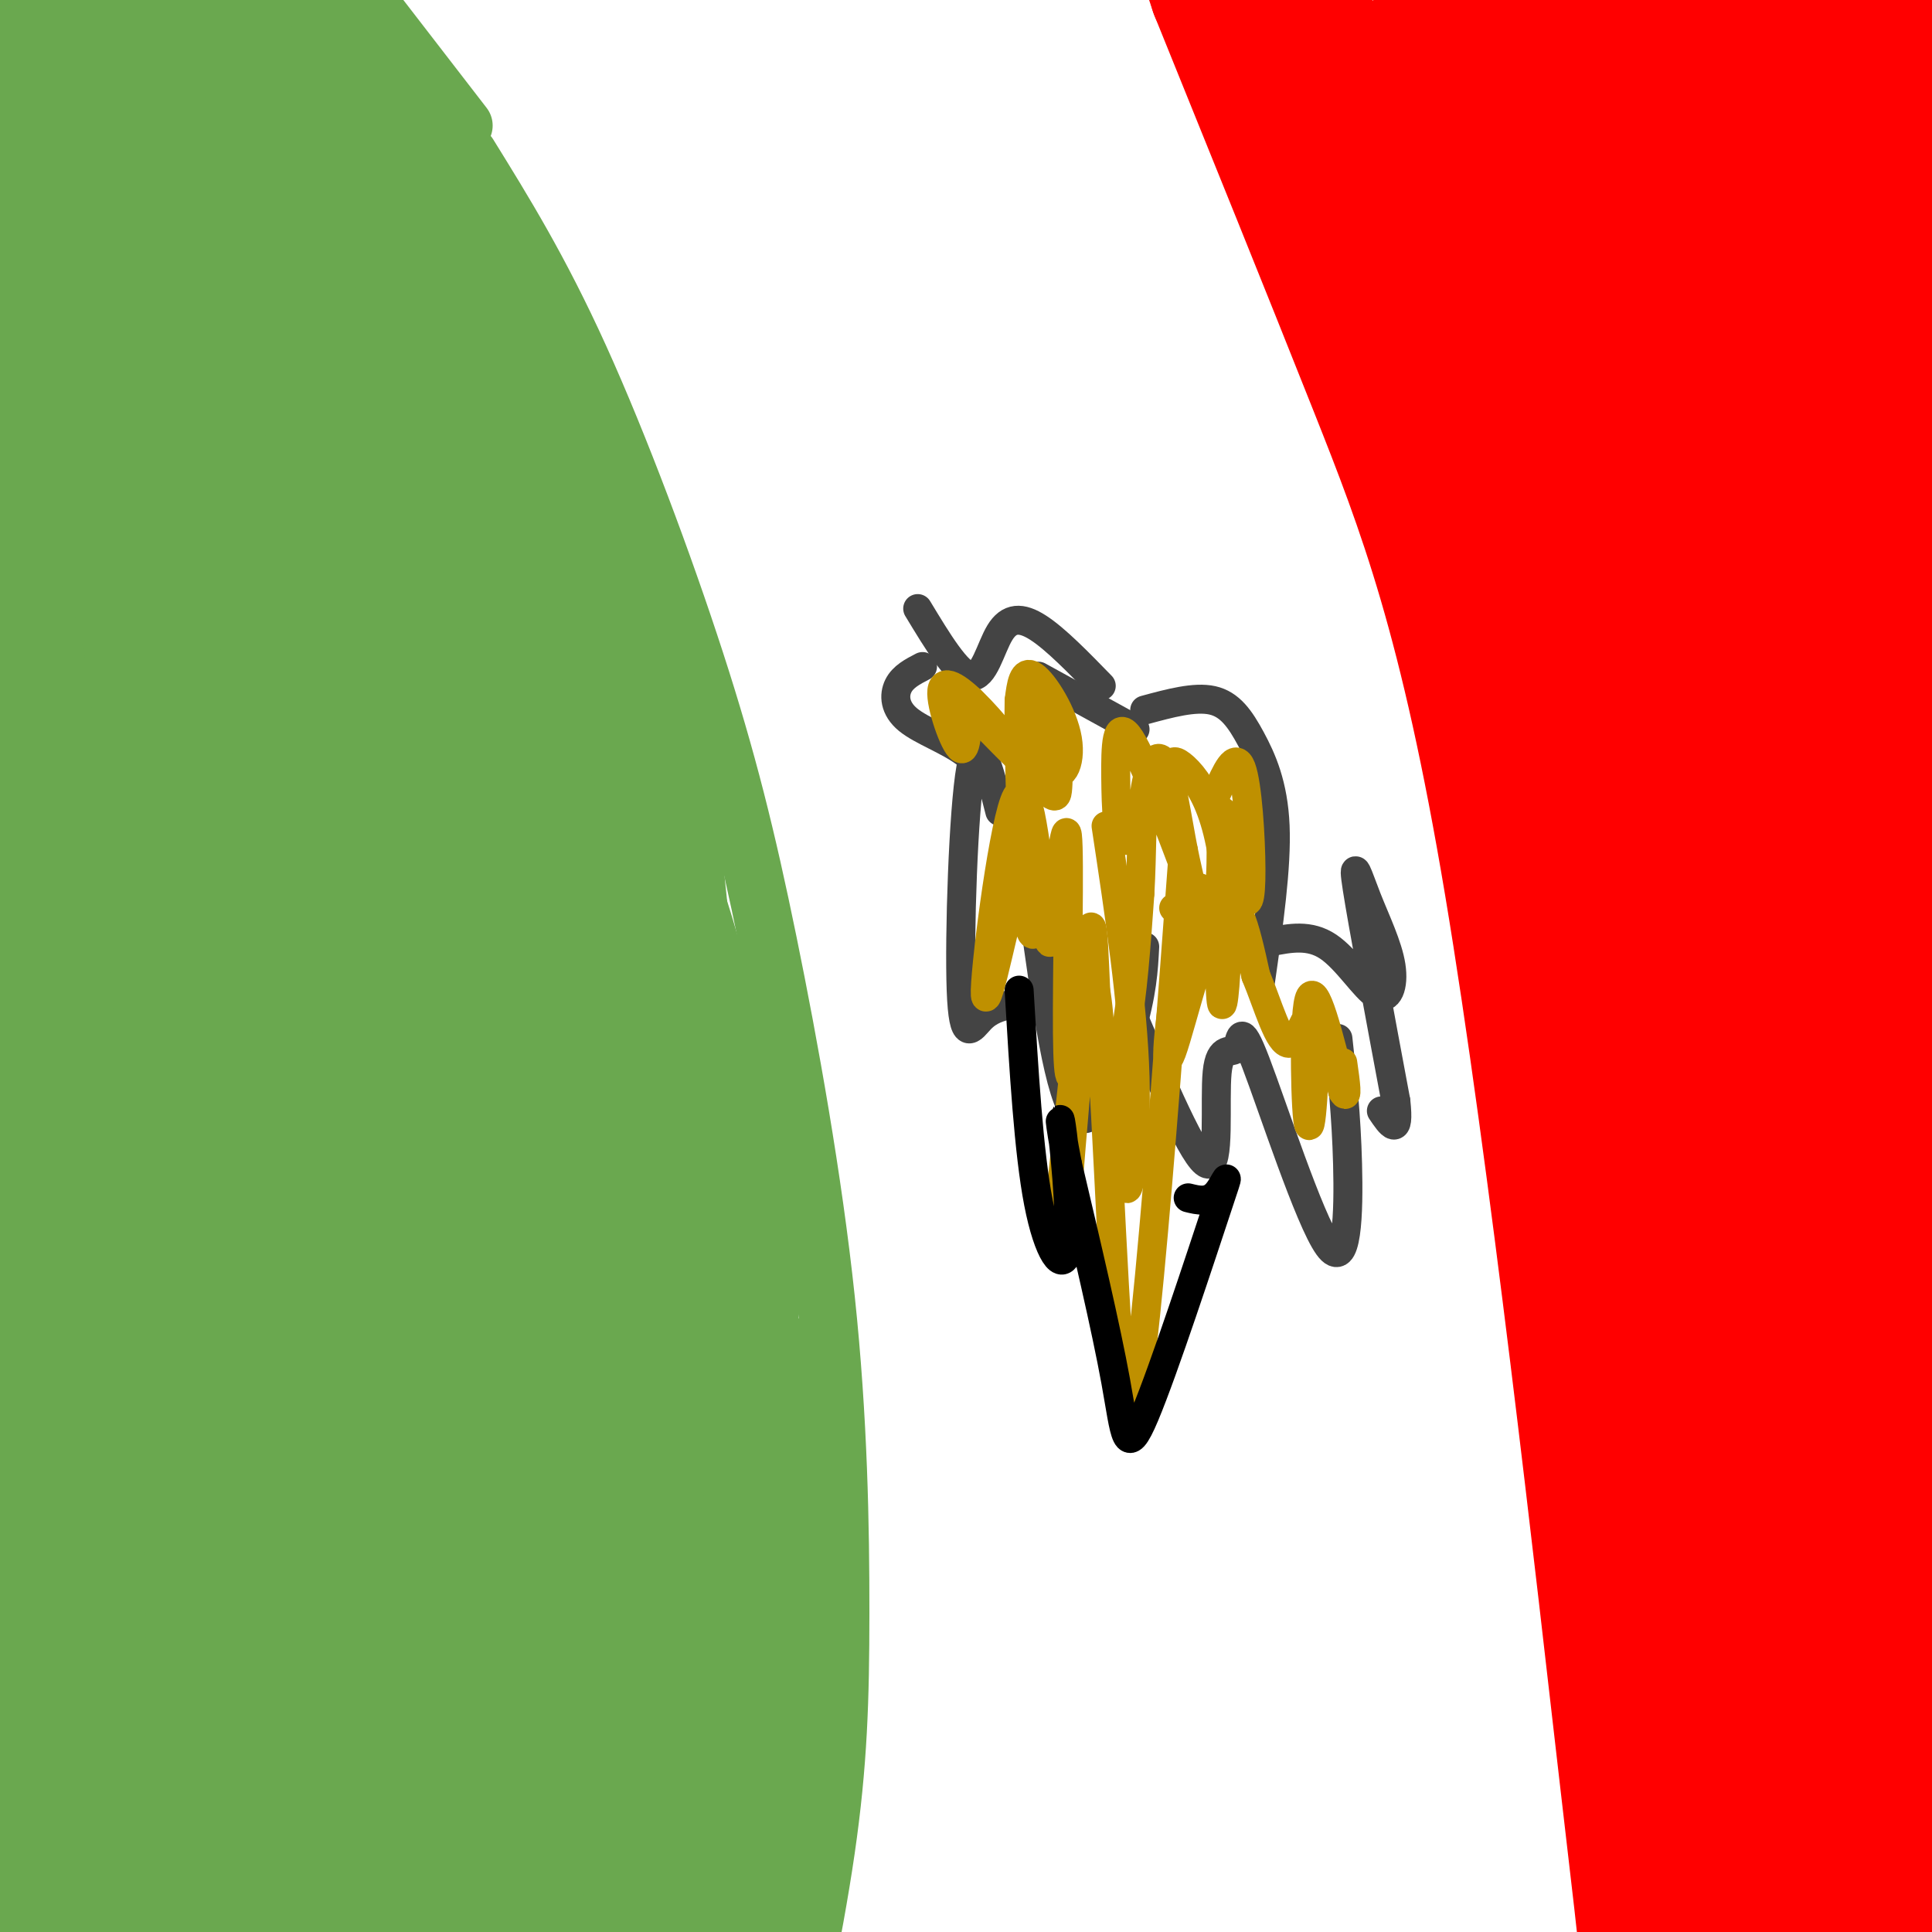 <svg viewBox='0 0 400 400' version='1.1' xmlns='http://www.w3.org/2000/svg' xmlns:xlink='http://www.w3.org/1999/xlink'><g fill='none' stroke='#6aa84f' stroke-width='12' stroke-linecap='round' stroke-linejoin='round'><path d='M97,32c7.367,11.896 14.735,23.791 23,42c8.265,18.209 17.428,42.731 24,63c6.572,20.269 10.553,36.283 15,58c4.447,21.717 9.359,49.135 12,74c2.641,24.865 3.012,47.177 3,65c-0.012,17.823 -0.405,31.159 -3,49c-2.595,17.841 -7.391,40.188 -11,55c-3.609,14.812 -6.031,22.089 -8,26c-1.969,3.911 -3.484,4.455 -5,5'/><path d='M96,26c0.000,0.000 -44.000,-57.000 -44,-57'/></g>
<g fill='none' stroke='#6aa84f' stroke-width='28' stroke-linecap='round' stroke-linejoin='round'><path d='M63,37c5.742,17.403 11.483,34.807 18,63c6.517,28.193 13.808,67.177 18,86c4.192,18.823 5.283,17.485 7,49c1.717,31.515 4.058,95.882 7,108c2.942,12.118 6.484,-28.013 8,-55c1.516,-26.987 1.007,-40.829 -1,-58c-2.007,-17.171 -5.513,-37.670 -6,-49c-0.487,-11.330 2.046,-13.492 -11,-45c-13.046,-31.508 -41.670,-92.362 -48,-110c-6.330,-17.638 9.635,7.939 18,21c8.365,13.061 9.129,13.604 15,30c5.871,16.396 16.850,48.645 23,74c6.150,25.355 7.471,43.816 8,64c0.529,20.184 0.264,42.092 0,64'/><path d='M119,279c0.155,14.378 0.543,18.323 -1,4c-1.543,-14.323 -5.016,-46.914 -5,-67c0.016,-20.086 3.520,-27.666 -11,-71c-14.520,-43.334 -47.065,-122.421 -53,-147c-5.935,-24.579 14.739,5.350 23,17c8.261,11.650 4.109,5.021 6,10c1.891,4.979 9.826,21.565 16,44c6.174,22.435 10.587,50.717 15,79'/><path d='M109,148c2.532,5.775 1.363,-19.289 -8,-52c-9.363,-32.711 -26.920,-73.071 -29,-81c-2.080,-7.929 11.318,16.573 23,38c11.682,21.427 21.647,39.778 29,65c7.353,25.222 12.095,57.314 14,87c1.905,29.686 0.975,56.968 -1,82c-1.975,25.032 -4.993,47.816 -9,69c-4.007,21.184 -9.002,40.767 -12,45c-2.998,4.233 -3.999,-6.883 -5,-18'/><path d='M111,383c0.282,-33.320 3.488,-107.620 3,-152c-0.488,-44.380 -4.670,-58.841 -6,-70c-1.330,-11.159 0.192,-19.018 3,-21c2.808,-1.982 6.903,1.911 14,18c7.097,16.089 17.197,44.375 21,69c3.803,24.625 1.310,45.590 -2,65c-3.310,19.410 -7.437,37.265 -12,56c-4.563,18.735 -9.563,38.352 -11,29c-1.437,-9.352 0.690,-47.672 3,-77c2.310,-29.328 4.803,-49.665 7,-60c2.197,-10.335 4.099,-10.667 6,-11'/><path d='M137,229c2.266,0.615 4.932,7.654 8,22c3.068,14.346 6.539,36.000 8,52c1.461,16.000 0.914,26.345 -1,40c-1.914,13.655 -5.195,30.621 -8,41c-2.805,10.379 -5.136,14.171 -7,16c-1.864,1.829 -3.263,1.697 -1,-22c2.263,-23.697 8.186,-70.957 12,-88c3.814,-17.043 5.518,-3.869 7,14c1.482,17.869 2.741,40.435 4,63'/><path d='M159,367c1.184,6.319 2.142,-9.382 1,-35c-1.142,-25.618 -4.386,-61.152 -5,-45c-0.614,16.152 1.402,83.989 0,100c-1.402,16.011 -6.224,-19.805 -8,-45c-1.776,-25.195 -0.508,-39.770 1,-42c1.508,-2.230 3.254,7.885 5,18'/><path d='M153,318c2.398,23.458 5.895,73.103 6,68c0.105,-5.103 -3.180,-64.954 -6,-96c-2.820,-31.046 -5.176,-33.286 -9,-40c-3.824,-6.714 -9.118,-17.903 -9,-16c0.118,1.903 5.647,16.897 9,37c3.353,20.103 4.529,45.315 5,49c0.471,3.685 0.235,-14.158 0,-32'/><path d='M149,288c-0.173,-14.379 -0.604,-34.325 -4,-52c-3.396,-17.675 -9.756,-33.078 -8,-32c1.756,1.078 11.626,18.636 14,44c2.374,25.364 -2.750,58.532 -6,54c-3.250,-4.532 -4.625,-46.766 -6,-89'/><path d='M139,213c-1.022,-15.932 -0.577,-11.261 0,-3c0.577,8.261 1.285,20.114 1,32c-0.285,11.886 -1.563,23.807 -6,52c-4.437,28.193 -12.032,72.659 -14,61c-1.968,-11.659 1.691,-79.445 1,-119c-0.691,-39.555 -5.732,-50.881 -17,-88c-11.268,-37.119 -28.765,-100.032 -30,-90c-1.235,10.032 13.790,93.009 19,167c5.210,73.991 0.605,138.995 -4,204'/><path d='M89,429c0.730,28.943 4.555,-0.698 8,-31c3.445,-30.302 6.510,-61.264 7,-88c0.490,-26.736 -1.596,-49.245 -4,-72c-2.404,-22.755 -5.125,-45.755 -11,-73c-5.875,-27.245 -14.905,-58.734 -27,-96c-12.095,-37.266 -27.255,-80.310 -26,-67c1.255,13.310 18.926,82.975 27,123c8.074,40.025 6.550,50.411 7,61c0.450,10.589 2.873,21.381 1,65c-1.873,43.619 -8.043,120.064 -8,128c0.043,7.936 6.299,-52.636 9,-90c2.701,-37.364 1.848,-51.520 0,-74c-1.848,-22.480 -4.691,-53.283 -8,-75c-3.309,-21.717 -7.083,-34.347 -10,-47c-2.917,-12.653 -4.976,-25.329 -10,-42c-5.024,-16.671 -13.012,-37.335 -21,-58'/><path d='M23,-7c-4.917,-15.847 -6.711,-26.464 -2,-6c4.711,20.464 15.926,72.007 22,119c6.074,46.993 7.009,89.434 8,117c0.991,27.566 2.040,40.257 -1,76c-3.040,35.743 -10.168,94.537 -11,103c-0.832,8.463 4.632,-33.406 7,-73c2.368,-39.594 1.641,-76.913 2,-99c0.359,-22.087 1.805,-28.943 -5,-70c-6.805,-41.057 -21.859,-116.313 -24,-130c-2.141,-13.687 8.632,34.197 15,76c6.368,41.803 8.330,77.524 9,106c0.670,28.476 0.049,49.707 -3,79c-3.049,29.293 -8.524,66.646 -14,104'/><path d='M26,395c-3.754,34.742 -6.139,69.598 -4,37c2.139,-32.598 8.801,-132.648 11,-181c2.199,-48.352 -0.067,-45.004 -1,-51c-0.933,-5.996 -0.535,-21.336 -6,-60c-5.465,-38.664 -16.795,-100.652 -17,-90c-0.205,10.652 10.714,93.945 14,163c3.286,69.055 -1.061,123.873 -3,133c-1.939,9.127 -1.469,-27.436 -1,-64'/><path d='M19,282c0.007,-23.154 0.523,-49.040 -7,-98c-7.523,-48.960 -23.085,-120.996 -28,-149c-4.915,-28.004 0.819,-11.978 7,26c6.181,37.978 12.810,97.907 16,129c3.190,31.093 2.942,33.351 0,56c-2.942,22.649 -8.578,65.691 -8,57c0.578,-8.691 7.372,-69.113 10,-96c2.628,-26.887 1.092,-20.239 0,-34c-1.092,-13.761 -1.741,-47.932 -5,-79c-3.259,-31.068 -9.130,-59.034 -15,-87'/><path d='M-11,7c-2.332,-15.523 -0.663,-10.829 1,-11c1.663,-0.171 3.321,-5.207 8,-1c4.679,4.207 12.381,17.658 17,27c4.619,9.342 6.156,14.576 1,4c-5.156,-10.576 -17.003,-36.963 -18,-35c-0.997,1.963 8.858,32.275 15,57c6.142,24.725 8.571,43.862 11,63'/><path d='M24,111c3.534,11.499 6.869,8.748 10,45c3.131,36.252 6.058,111.509 9,144c2.942,32.491 5.900,22.216 9,7c3.100,-15.216 6.343,-35.372 3,-12c-3.343,23.372 -13.272,90.271 -18,123c-4.728,32.729 -4.256,31.289 0,26c4.256,-5.289 12.295,-14.428 17,-21c4.705,-6.572 6.074,-10.577 10,-25c3.926,-14.423 10.407,-39.264 12,-48c1.593,-8.736 -1.704,-1.368 -5,6'/><path d='M71,356c-2.963,10.547 -7.869,33.916 -10,47c-2.131,13.084 -1.487,15.884 1,14c2.487,-1.884 6.815,-8.451 10,-23c3.185,-14.549 5.226,-37.078 5,-45c-0.226,-7.922 -2.719,-1.236 -4,0c-1.281,1.236 -1.351,-2.977 -8,12c-6.649,14.977 -19.879,49.145 -23,46c-3.121,-3.145 3.865,-43.602 6,-63c2.135,-19.398 -0.582,-17.735 -3,-18c-2.418,-0.265 -4.535,-2.456 -11,12c-6.465,14.456 -17.276,45.559 -21,52c-3.724,6.441 -0.362,-11.779 3,-30'/><path d='M16,360c0.459,-11.864 0.106,-26.522 0,-36c-0.106,-9.478 0.036,-13.774 -3,-7c-3.036,6.774 -9.248,24.620 -14,46c-4.752,21.380 -8.043,46.296 -5,41c3.043,-5.296 12.419,-40.804 16,-63c3.581,-22.196 1.369,-31.080 -1,-39c-2.369,-7.920 -4.893,-14.875 -7,-17c-2.107,-2.125 -3.798,0.582 -5,2c-1.202,1.418 -1.915,1.548 -3,10c-1.085,8.452 -2.543,25.226 -4,42'/></g>
<g fill='none' stroke='#ff0000' stroke-width='28' stroke-linecap='round' stroke-linejoin='round'><path d='M293,11c10.168,7.830 20.336,15.659 27,23c6.664,7.341 9.825,14.193 14,22c4.175,7.807 9.364,16.569 16,39c6.636,22.431 14.718,58.532 19,81c4.282,22.468 4.763,31.302 6,47c1.237,15.698 3.228,38.259 3,67c-0.228,28.741 -2.677,63.661 -7,94c-4.323,30.339 -10.521,56.097 -15,71c-4.479,14.903 -7.240,18.952 -10,23'/><path d='M334,21c12.857,37.668 25.714,75.336 28,81c2.286,5.664 -5.998,-20.676 -18,-44c-12.002,-23.324 -27.721,-43.631 -35,-55c-7.279,-11.369 -6.116,-13.801 0,-3c6.116,10.801 17.186,34.833 24,47c6.814,12.167 9.373,12.468 10,7c0.627,-5.468 -0.678,-16.705 -5,-28c-4.322,-11.295 -11.661,-22.647 -19,-34'/><path d='M319,-8c-1.936,-6.639 2.724,-6.235 17,20c14.276,26.235 38.170,78.301 47,93c8.830,14.699 2.598,-7.967 -9,-45c-11.598,-37.033 -28.562,-88.431 -23,-71c5.562,17.431 33.651,103.693 45,133c11.349,29.307 5.957,1.659 0,-31c-5.957,-32.659 -12.478,-70.330 -19,-108'/><path d='M377,-17c-0.029,-10.381 9.400,17.668 17,44c7.600,26.332 13.371,50.949 16,65c2.629,14.051 2.114,17.536 0,7c-2.114,-10.536 -5.828,-35.095 -10,-53c-4.172,-17.905 -8.803,-29.157 -12,-36c-3.197,-6.843 -4.959,-9.275 -2,10c2.959,19.275 10.638,60.259 15,112c4.362,51.741 5.405,114.238 6,122c0.595,7.762 0.741,-39.211 -1,-70c-1.741,-30.789 -5.371,-45.395 -9,-60'/><path d='M397,124c-6.217,-26.970 -17.261,-64.397 -18,-44c-0.739,20.397 8.827,98.616 10,157c1.173,58.384 -6.045,96.932 -7,97c-0.955,0.068 4.354,-38.344 5,-71c0.646,-32.656 -3.371,-59.555 -6,-78c-2.629,-18.445 -3.870,-28.437 -12,-53c-8.130,-24.563 -23.148,-63.697 -27,-73c-3.852,-9.303 3.463,11.226 10,33c6.537,21.774 12.296,44.793 16,92c3.704,47.207 5.352,118.604 7,190'/><path d='M375,374c1.841,41.887 2.943,51.605 1,11c-1.943,-40.605 -6.932,-131.533 -9,-167c-2.068,-35.467 -1.215,-15.473 0,-11c1.215,4.473 2.792,-6.574 5,-8c2.208,-1.426 5.048,6.771 7,15c1.952,8.229 3.016,16.491 5,26c1.984,9.509 4.888,20.266 6,57c1.112,36.734 0.432,99.444 1,123c0.568,23.556 2.384,7.957 3,-17c0.616,-24.957 0.033,-59.274 -1,-85c-1.033,-25.726 -2.517,-42.863 -4,-60'/><path d='M389,258c-1.341,-13.907 -2.694,-18.675 -2,-12c0.694,6.675 3.436,24.793 5,45c1.564,20.207 1.951,42.503 0,63c-1.951,20.497 -6.238,39.194 -11,64c-4.762,24.806 -9.998,55.722 -11,35c-1.002,-20.722 2.230,-93.083 2,-142c-0.230,-48.917 -3.923,-74.389 -8,-99c-4.077,-24.611 -8.537,-48.360 -14,-71c-5.463,-22.640 -11.928,-44.172 -17,-60c-5.072,-15.828 -8.750,-25.954 -15,-37c-6.250,-11.046 -15.071,-23.013 -18,-25c-2.929,-1.987 0.036,6.007 3,14'/><path d='M303,33c5.949,20.927 19.321,66.245 27,104c7.679,37.755 9.665,67.948 12,95c2.335,27.052 5.019,50.962 4,93c-1.019,42.038 -5.742,102.203 -7,119c-1.258,16.797 0.947,-9.775 2,-22c1.053,-12.225 0.952,-10.101 -4,-53c-4.952,-42.899 -14.756,-130.819 -24,-186c-9.244,-55.181 -17.927,-77.623 -28,-103c-10.073,-25.377 -21.537,-53.688 -33,-82'/><path d='M252,-2c-5.372,-15.700 -2.300,-13.949 0,-13c2.300,0.949 3.830,1.096 6,5c2.170,3.904 4.982,11.565 9,20c4.018,8.435 9.242,17.642 22,60c12.758,42.358 33.050,117.866 40,133c6.950,15.134 0.557,-30.104 -7,-64c-7.557,-33.896 -16.279,-56.448 -25,-79'/><path d='M297,60c-8.067,-21.933 -15.733,-37.267 -22,-48c-6.267,-10.733 -11.133,-16.867 -16,-23'/></g>
<g fill='none' stroke='#444444' stroke-width='6' stroke-linecap='round' stroke-linejoin='round'><path d='M228,142c-4.702,-4.833 -9.405,-9.667 -13,-12c-3.595,-2.333 -6.083,-2.167 -8,1c-1.917,3.167 -3.262,9.333 -6,9c-2.738,-0.333 -6.869,-7.167 -11,-14'/><path d='M191,138c-2.024,1.048 -4.048,2.095 -5,4c-0.952,1.905 -0.833,4.667 2,7c2.833,2.333 8.381,4.238 12,7c3.619,2.762 5.310,6.381 7,10'/><path d='M215,140c0.000,0.000 20.000,11.000 20,11'/><path d='M237,147c5.179,-1.405 10.357,-2.810 14,-2c3.643,0.810 5.750,3.833 8,8c2.250,4.167 4.643,9.476 5,18c0.357,8.524 -1.321,20.262 -3,32'/><path d='M263,195c4.063,-0.801 8.126,-1.603 12,1c3.874,2.603 7.557,8.609 10,10c2.443,1.391 3.644,-1.833 3,-6c-0.644,-4.167 -3.135,-9.276 -5,-14c-1.865,-4.724 -3.104,-9.064 -2,-2c1.104,7.064 4.552,25.532 8,44'/><path d='M289,228c0.833,7.667 -1.083,4.833 -3,2'/><path d='M277,215c0.866,7.931 1.733,15.863 2,26c0.267,10.137 -0.064,22.481 -4,17c-3.936,-5.481 -11.477,-28.786 -15,-38c-3.523,-9.214 -3.027,-4.336 -4,-3c-0.973,1.336 -3.416,-0.871 -4,5c-0.584,5.871 0.690,19.820 -2,19c-2.690,-0.820 -9.345,-16.410 -16,-32'/><path d='M237,196c-0.244,4.778 -0.489,9.556 -3,18c-2.511,8.444 -7.289,20.556 -11,17c-3.711,-3.556 -6.356,-22.778 -9,-42'/><path d='M209,208c-2.060,0.524 -4.119,1.048 -6,3c-1.881,1.952 -3.583,5.333 -4,-6c-0.417,-11.333 0.452,-37.381 2,-46c1.548,-8.619 3.774,0.190 6,9'/></g>
<g fill='none' stroke='#bf9000' stroke-width='6' stroke-linecap='round' stroke-linejoin='round'><path d='M201,145c5.667,6.500 11.333,13.000 11,13c-0.333,0.000 -6.667,-6.500 -13,-13'/><path d='M199,145c-0.993,-0.513 3.026,4.703 4,5c0.974,0.297 -1.095,-4.327 -2,-3c-0.905,1.327 -0.645,8.603 -2,8c-1.355,-0.603 -4.326,-9.085 -4,-12c0.326,-2.915 3.950,-0.261 8,4c4.050,4.261 8.525,10.131 13,16'/><path d='M216,163c2.676,2.845 2.865,1.959 3,0c0.135,-1.959 0.214,-4.991 -1,-9c-1.214,-4.009 -3.723,-8.997 -4,-7c-0.277,1.997 1.678,10.978 1,10c-0.678,-0.978 -3.988,-11.914 -4,-12c-0.012,-0.086 3.275,10.678 6,14c2.725,3.322 4.887,-0.798 4,-6c-0.887,-5.202 -4.825,-11.486 -7,-13c-2.175,-1.514 -2.588,1.743 -3,5'/><path d='M211,145c-0.202,11.709 0.794,38.481 2,46c1.206,7.519 2.621,-4.214 3,-9c0.379,-4.786 -0.280,-2.625 -1,-4c-0.720,-1.375 -1.502,-6.286 -4,2c-2.498,8.286 -6.711,29.769 -7,26c-0.289,-3.769 3.346,-32.791 6,-40c2.654,-7.209 4.327,7.396 6,22'/><path d='M216,188c1.194,6.084 1.178,10.293 2,4c0.822,-6.293 2.483,-23.089 3,-19c0.517,4.089 -0.108,29.062 0,41c0.108,11.938 0.949,10.843 2,2c1.051,-8.843 2.313,-25.432 3,-24c0.687,1.432 0.800,20.886 2,28c1.200,7.114 3.486,1.890 5,-6c1.514,-7.890 2.257,-18.445 3,-29'/><path d='M236,185c0.501,-8.631 0.254,-15.707 1,-21c0.746,-5.293 2.487,-8.803 4,-6c1.513,2.803 2.799,11.918 4,18c1.201,6.082 2.316,9.130 0,3c-2.316,-6.130 -8.064,-21.437 -11,-26c-2.936,-4.563 -3.060,1.618 -3,8c0.060,6.382 0.303,12.966 2,13c1.697,0.034 4.849,-6.483 8,-13'/><path d='M241,161c1.622,-2.947 1.676,-3.813 3,-3c1.324,0.813 3.919,3.305 6,8c2.081,4.695 3.649,11.595 4,21c0.351,9.405 -0.514,21.317 -1,21c-0.486,-0.317 -0.593,-12.862 -1,-18c-0.407,-5.138 -1.115,-2.868 -2,-4c-0.885,-1.132 -1.949,-5.664 -4,3c-2.051,8.664 -5.091,30.525 -4,30c1.091,-0.525 6.312,-23.436 10,-30c3.688,-6.564 5.844,3.218 8,13'/><path d='M260,202c2.509,5.970 4.783,14.395 7,14c2.217,-0.395 4.378,-9.611 5,-5c0.622,4.611 -0.294,23.049 -1,22c-0.706,-1.049 -1.202,-21.585 0,-26c1.202,-4.415 4.101,7.293 7,19'/><path d='M278,226c1.167,2.167 0.583,-1.917 0,-6'/><path d='M245,176c-2.393,32.363 -4.786,64.726 -7,88c-2.214,23.274 -4.250,37.458 -6,20c-1.750,-17.458 -3.214,-66.560 -5,-78c-1.786,-11.440 -3.893,14.780 -6,41'/><path d='M221,247c-1.644,10.422 -2.756,15.978 -2,7c0.756,-8.978 3.378,-32.489 6,-56'/><path d='M235,239c-0.214,-13.881 -0.429,-27.762 -1,-24c-0.571,3.762 -1.500,25.167 -1,30c0.500,4.833 2.429,-6.905 2,-22c-0.429,-15.095 -3.214,-33.548 -6,-52'/><path d='M243,188c3.794,2.200 7.587,4.400 9,-1c1.413,-5.400 0.445,-18.400 1,-19c0.555,-0.600 2.633,11.200 4,16c1.367,4.800 2.022,2.600 2,-4c-0.022,-6.600 -0.721,-17.600 -2,-21c-1.279,-3.400 -3.140,0.800 -5,5'/></g>
<g fill='none' stroke='#000000' stroke-width='6' stroke-linecap='round' stroke-linejoin='round'><path d='M246,248c2.113,0.525 4.226,1.049 6,-1c1.774,-2.049 3.207,-6.673 0,3c-3.207,9.673 -11.056,33.643 -15,43c-3.944,9.357 -3.984,4.102 -6,-7c-2.016,-11.102 -6.008,-28.051 -10,-45'/><path d='M221,241c-1.917,-9.794 -1.710,-11.780 -1,-6c0.710,5.780 1.922,19.325 1,24c-0.922,4.675 -3.978,0.478 -6,-10c-2.022,-10.478 -3.011,-27.239 -4,-44'/></g>
</svg>